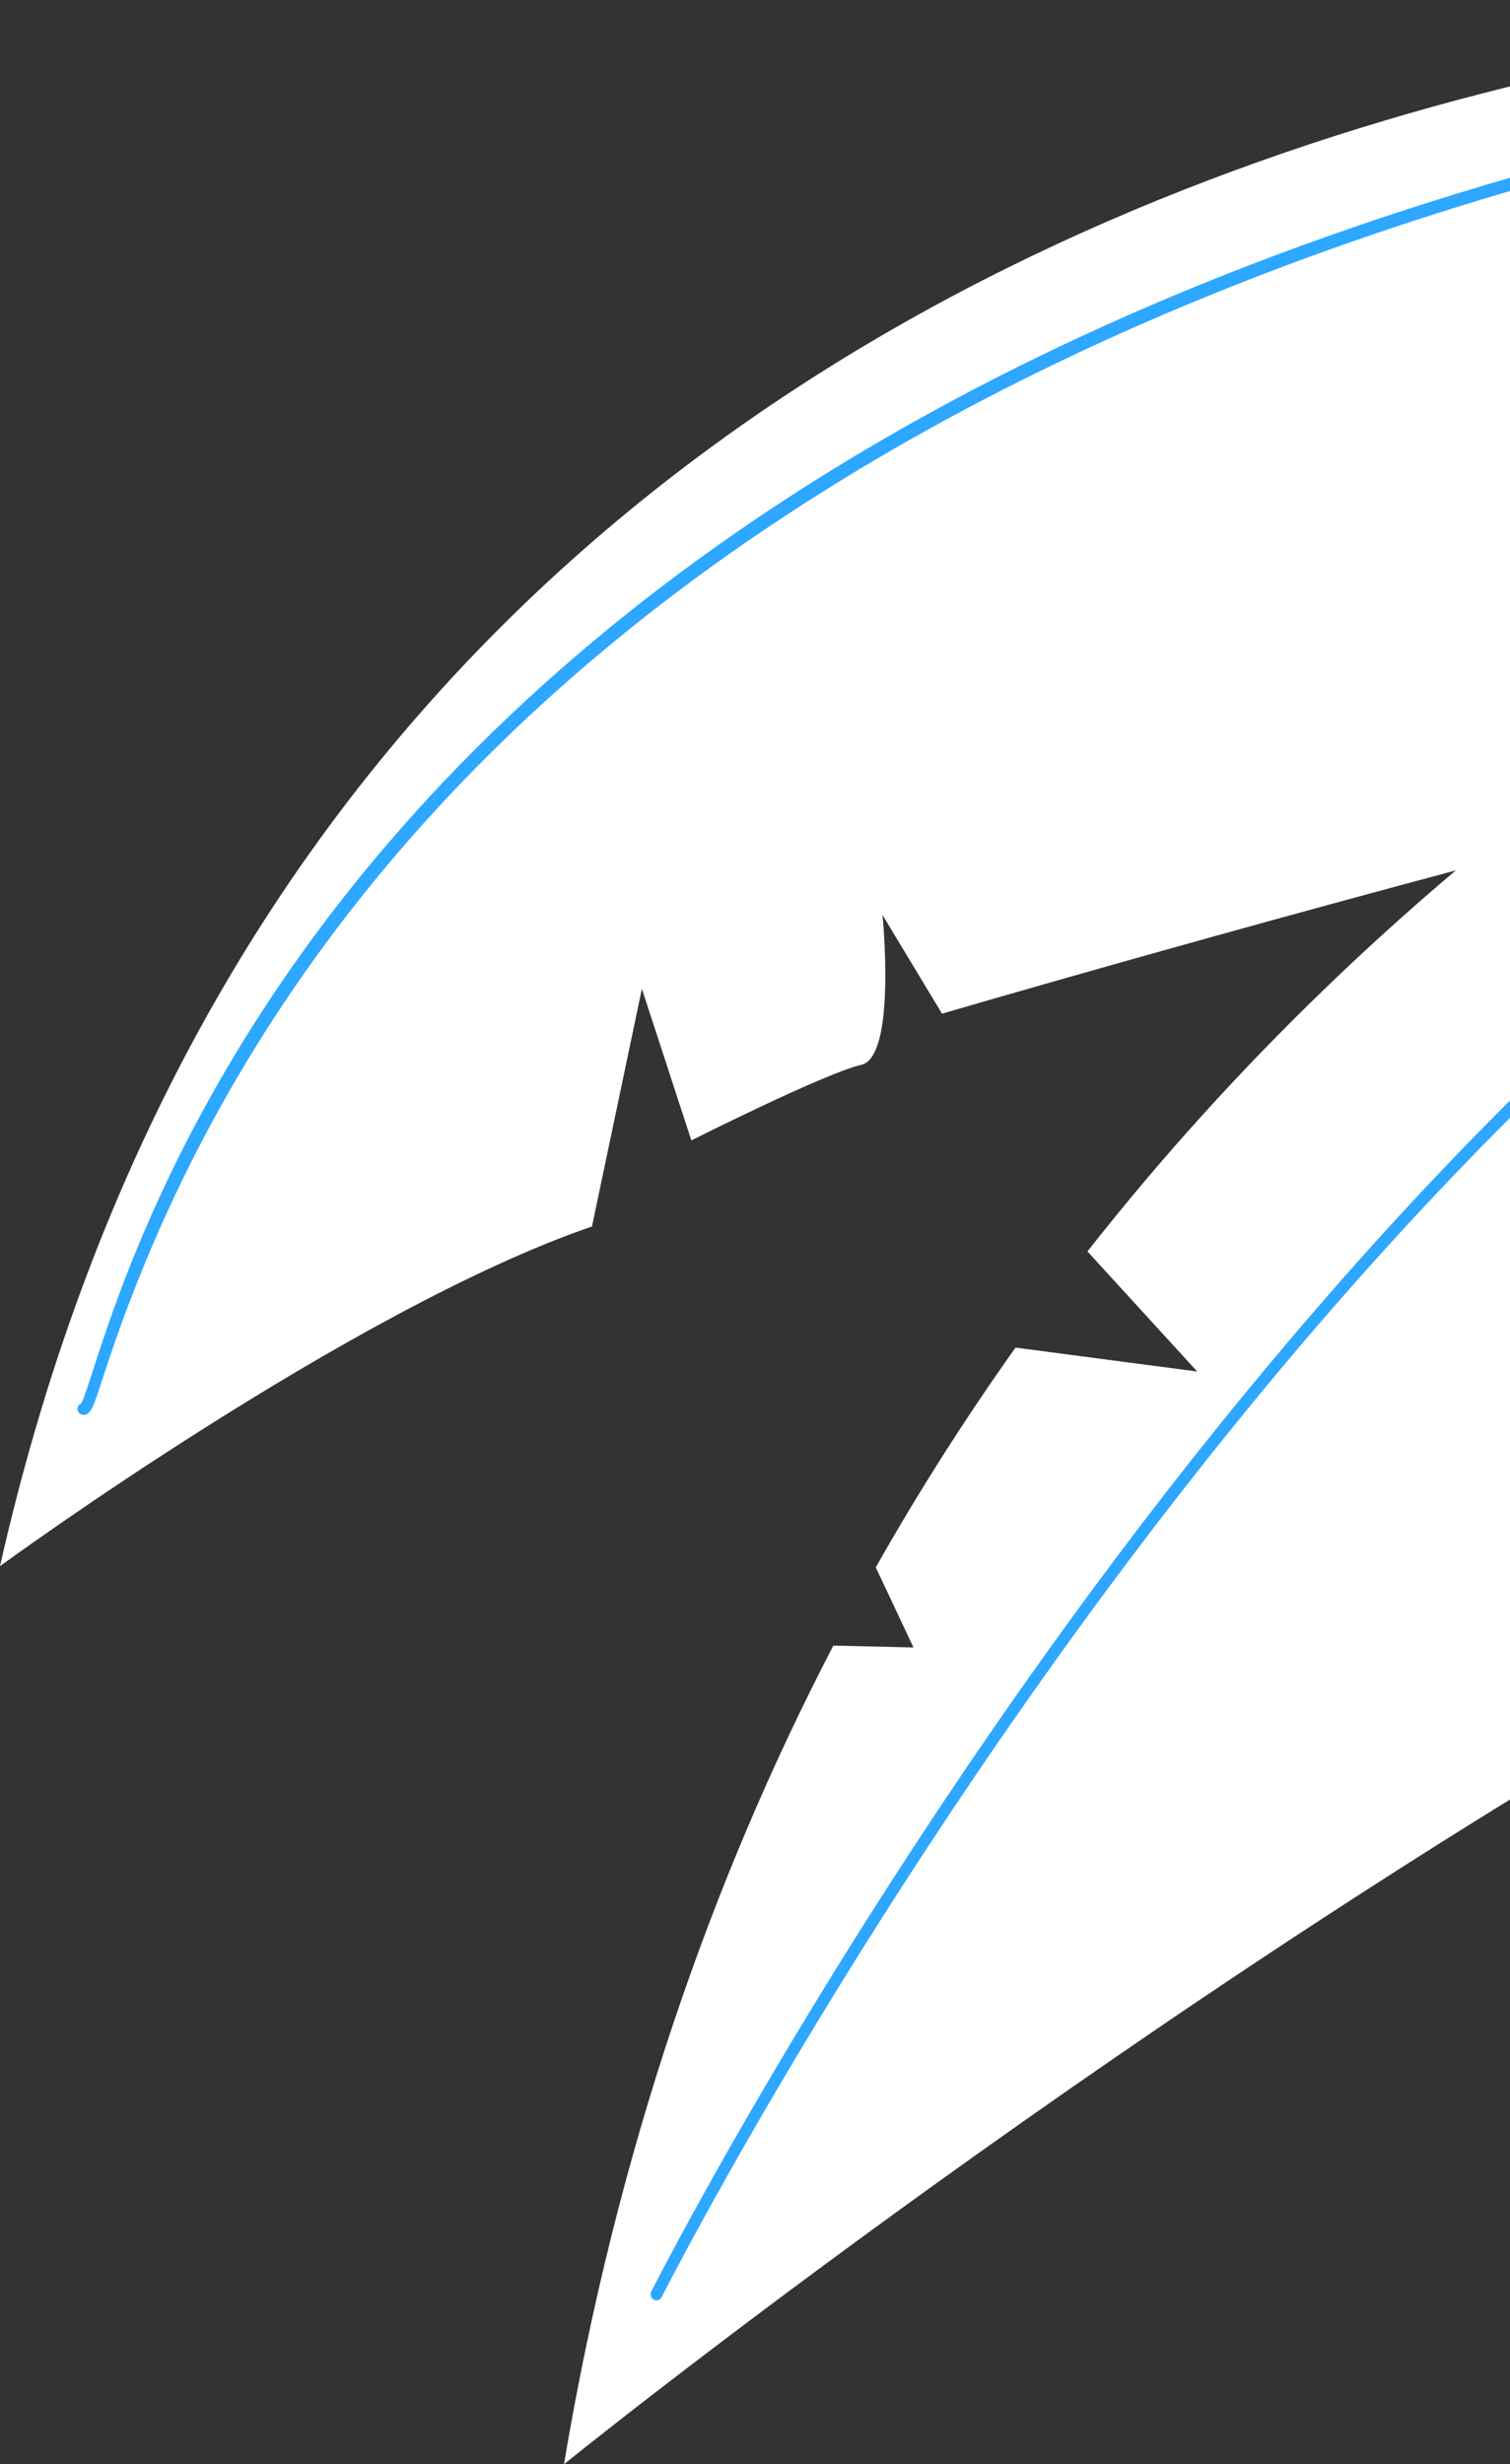 <svg width="84" height="137" viewBox="0 0 84 137" fill="none" xmlns="http://www.w3.org/2000/svg">
<rect x="0" y="0" width="84" height="137" fill="#333333" stroke="none"/>
<g clip-path="url(#clip0_141_183)">
<path d="M129.534 0.167C129.534 0.167 21.47 -7.837 1.52588e-05 87.071C1.52588e-05 87.071 19.534 72.784 32.931 68.187L35.708 54.974L38.459 63.401C38.459 63.401 45.931 59.645 47.909 59.201C49.888 58.757 49.092 50.868 49.092 50.868L52.405 56.357C52.405 56.357 128.229 34.074 150.372 34.113C172.513 34.153 150.101 -0.333 129.534 0.167Z" fill="white"/>
<path d="M4.648 78.661C4.608 78.661 4.567 78.652 4.527 78.637C4.357 78.576 4.268 78.388 4.33 78.218C4.364 78.126 4.434 78.058 4.518 78.025C4.648 77.799 4.904 77.013 5.173 76.184C6.076 73.402 7.756 68.226 11.298 61.724C15.646 53.744 21.427 46.323 28.48 39.668C37.804 30.869 49.373 23.402 62.863 17.476C79.228 10.287 98.644 5.276 120.571 2.578C120.75 2.556 120.915 2.684 120.937 2.864C120.958 3.044 120.83 3.207 120.65 3.229C59.454 10.755 18.665 36.736 5.796 76.384C5.246 78.078 5.106 78.482 4.83 78.619C4.771 78.647 4.709 78.661 4.648 78.659V78.661Z" fill="#2DA7FF"/>
<path d="M141.962 16.466C141.962 16.466 93.971 26.963 60.493 69.574L66.602 76.252L56.494 74.92C53.767 78.751 51.163 82.819 48.718 87.137L50.816 91.593L46.36 91.487C39.619 104.435 34.316 119.499 31.372 137.002C31.372 137.002 63.762 110.794 99.627 90.881L99.991 75.722L107.475 86.659C108.918 85.908 110.363 85.171 111.809 84.451L106.159 64.722L118.514 81.227C132.642 74.694 146.531 69.983 158.465 69.022C158.465 69.022 188.5 20.356 141.962 16.466Z" fill="white"/>
<path d="M36.511 127.885C36.464 127.885 36.417 127.873 36.372 127.849C36.21 127.769 36.145 127.572 36.225 127.41C36.348 127.166 48.681 102.798 68.365 78.565C79.932 64.325 91.737 52.914 103.455 44.652C118.125 34.306 132.701 28.888 146.775 28.55C146.78 28.55 146.785 28.55 146.79 28.55C146.965 28.553 147.105 28.695 147.11 28.869C147.115 29.05 146.972 29.201 146.79 29.206C115.193 29.967 86.982 56.687 68.882 78.97C49.24 103.148 36.934 127.462 36.811 127.706C36.752 127.824 36.633 127.89 36.51 127.886L36.511 127.885Z" fill="#2DA7FF"/>
</g>
<defs>
<clipPath id="clip0_141_183">
<rect width="168" height="137" fill="white" transform="matrix(-1 0 0 1 168 0)"/>
</clipPath>
</defs>
</svg>
